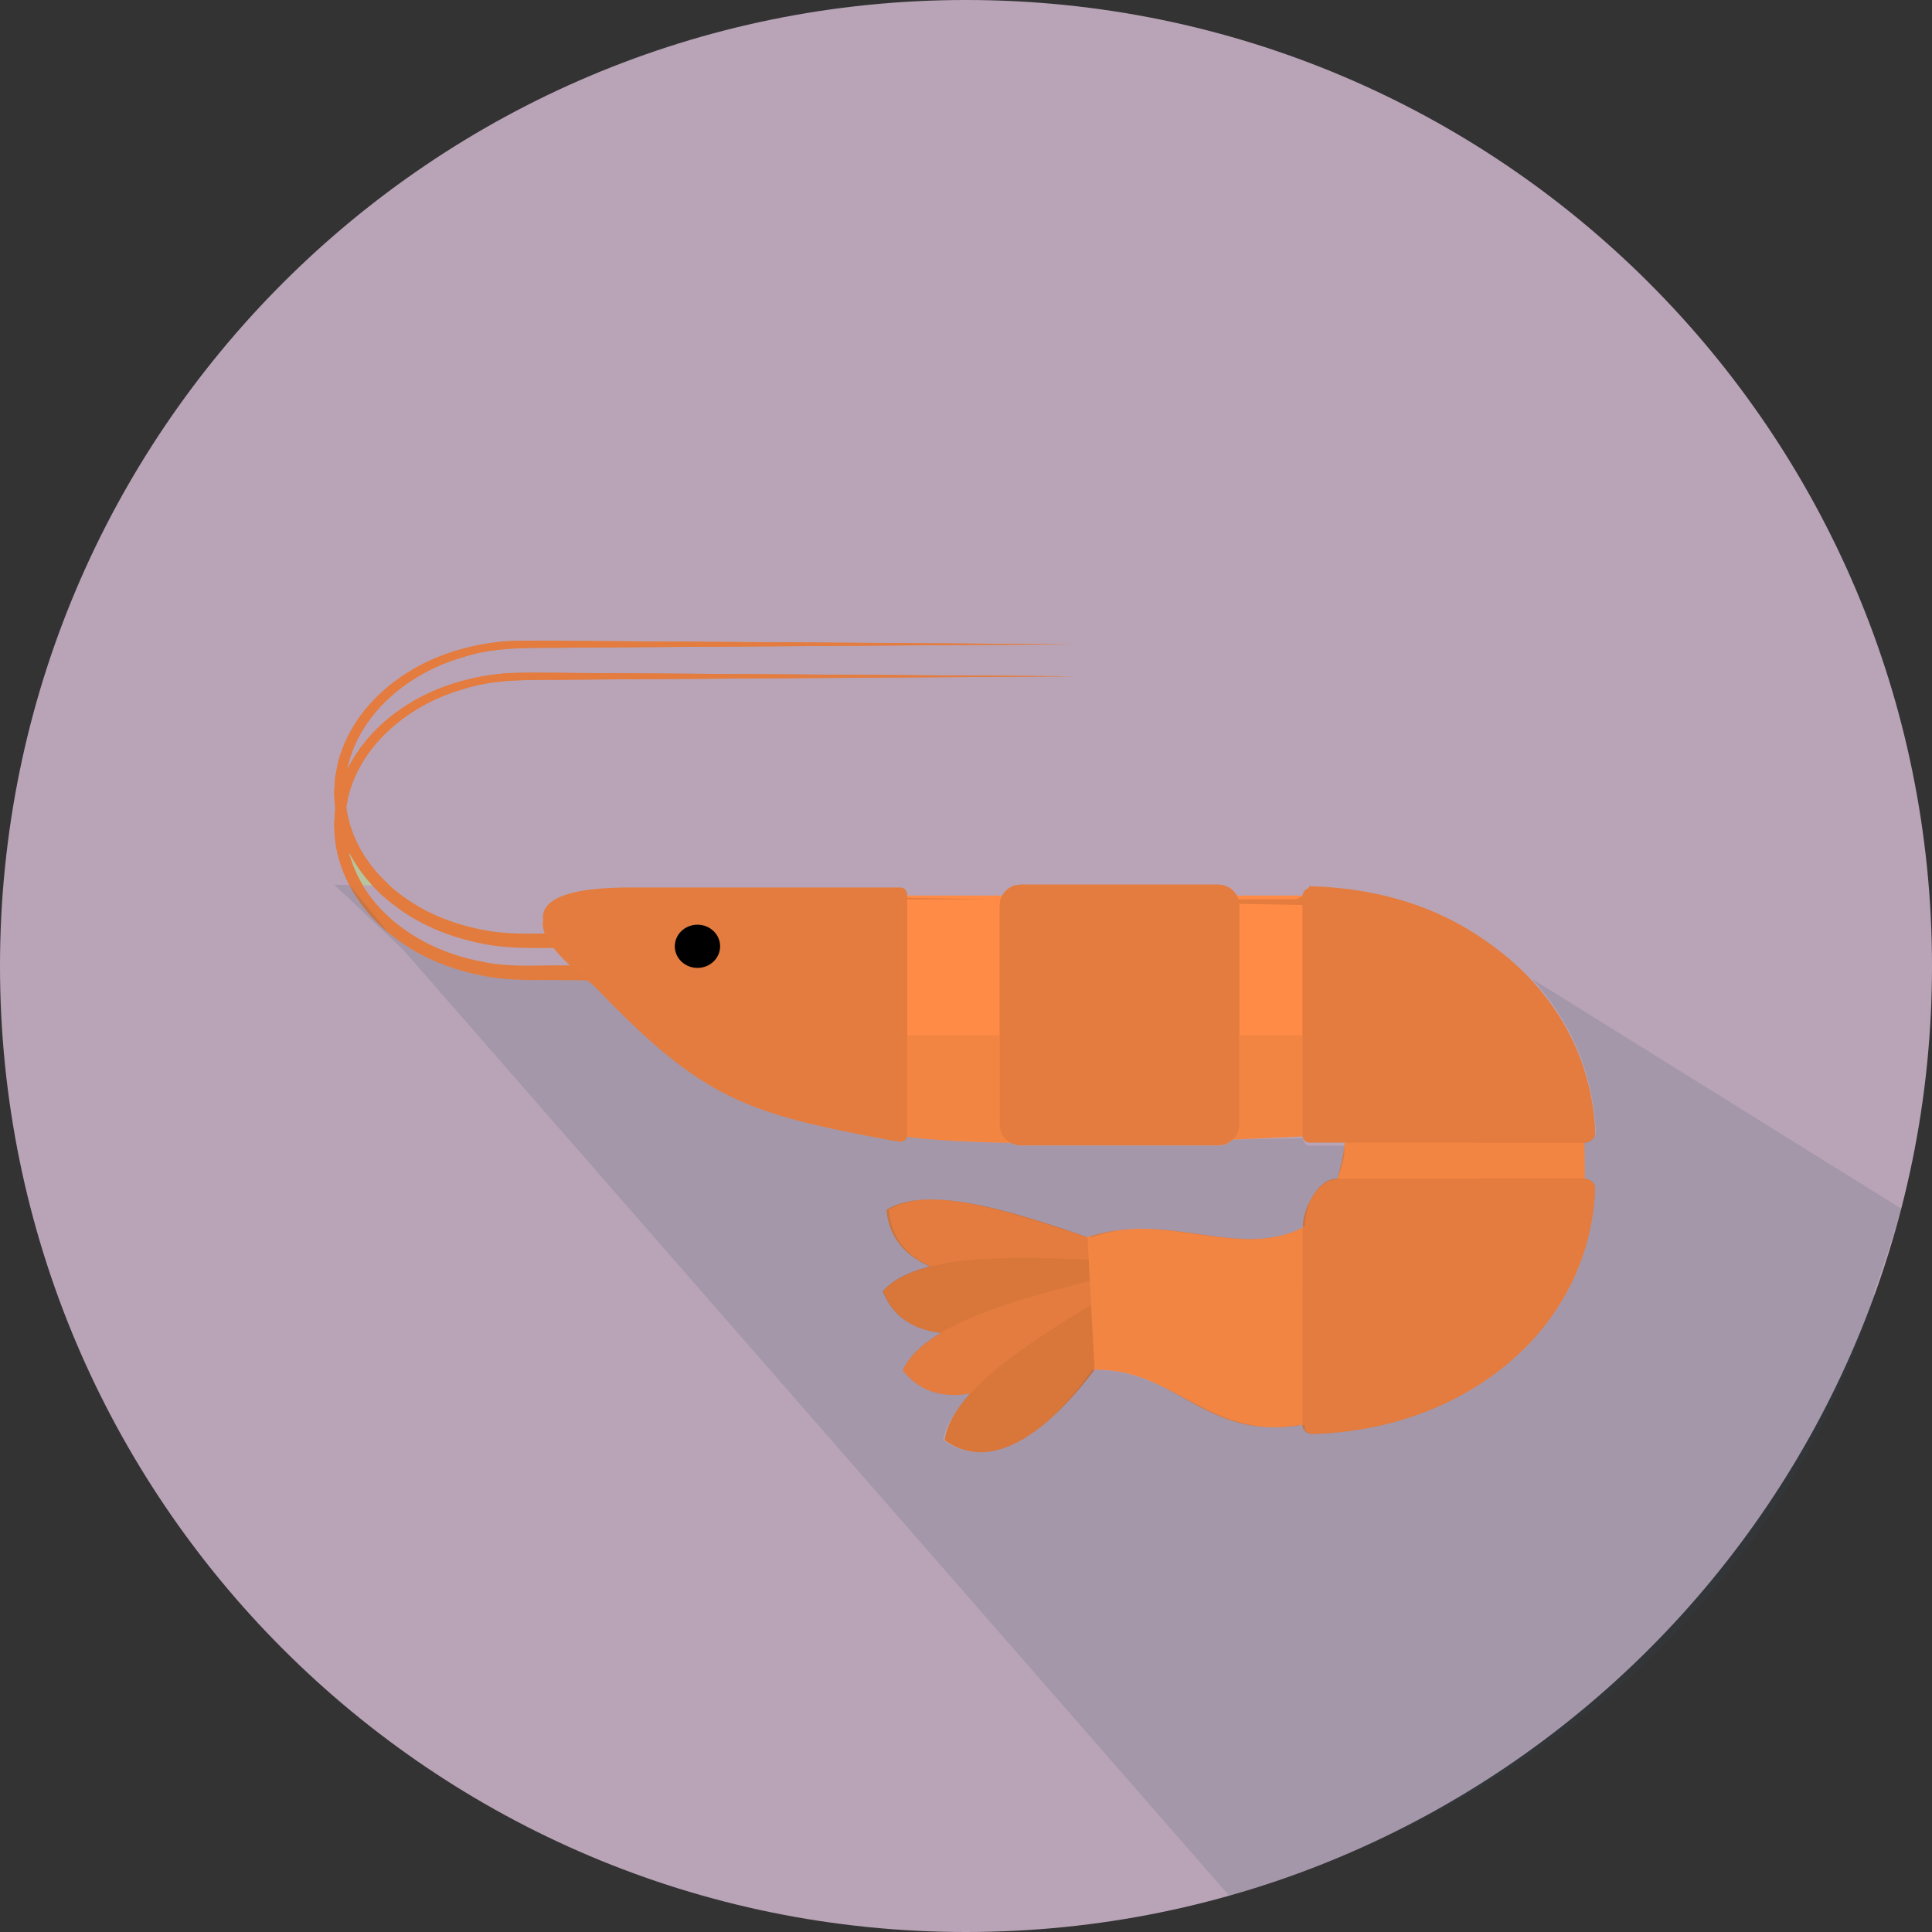 <?xml version="1.0" encoding="utf-8"?>
<!-- Generator: Adobe Illustrator 16.0.0, SVG Export Plug-In . SVG Version: 6.00 Build 0)  -->
<!DOCTYPE svg PUBLIC "-//W3C//DTD SVG 1.1//EN" "http://www.w3.org/Graphics/SVG/1.1/DTD/svg11.dtd">
<svg version="1.1" id="Livello_1" xmlns="http://www.w3.org/2000/svg" xmlns:xlink="http://www.w3.org/1999/xlink" x="0px" y="0px"
	 width="1000px" height="1000px" viewBox="0 0 1000 1000" enable-background="new 0 0 1000 1000" xml:space="preserve">
<rect x="0" y="0" width="1000" height="1000" fill="#333333" stroke="none"/>
<g>
	<path fill="#B9A4B7" d="M1000,499.997C1000,776.134,776.133,1000,499.984,1000C223.837,1000,0,776.134,0,499.997
		C0,223.849,223.838-0.001,499.984-0.001C776.132-0.001,1000,223.849,1000,499.997z"/>
	<g>
		<path fill="#FFFFFF" d="M868.648,616.964"/>
		<path fill="#FFFFFF" d="M500.005,248.316"/>
		<path fill="#FFFFFF" d="M131.353,616.964"/>
		<path fill="#F2F2F2" d="M793.262,616.964"/>
		<path fill="#F2F2F2" d="M500.005,323.703"/>
		<path fill="#F2F2F2" d="M206.743,616.964"/>
		<g>
			<path fill="#E37C3E" d="M458.858,626.183c3.081,39.414,62.173,44.336,142.073,27.656
				C545.303,634.308,485.093,609.84,458.858,626.183z"/>
			<path fill="#D9773B" d="M456.913,668.351c14.326,36.837,72.324,24.513,144.02-14.512
				C542.051,651.178,477.328,645.113,456.913,668.351z"/>
			<path fill="#E37C3E" d="M467.232,709.286c24.341,31.135,76.31,2.595,133.699-55.447
				C543.775,668.281,480.059,681.148,467.232,709.286z"/>
			<path fill="#D9773B" d="M488.906,745.489c32.29,22.803,73.828-19.524,112.024-91.648
				C550.375,684.159,493.075,714.854,488.906,745.489z"/>
		</g>
		<g>
			<path fill="#E27C3E" d="M349.795,507.721c0,0-9.907-0.063-27.257-0.176c-8.661-0.056-19.198-0.134-31.273-0.21
				c-12.114-0.361-25.521,0.801-41.089-2.2c-14.966-2.901-31.06-8.565-45.181-19.245c-14.186-10.271-26.416-26.05-30.532-45.178
				c-1.084-4.807-1.411-9.507-1.479-14.727l0.503-7.083l1.432-7.469c2.451-9.719,7.152-18.82,13.413-26.704
				c12.572-15.798,30.771-26.799,50.205-32.087c9.717-2.705,19.761-4.324,29.795-4.375c9.966-0.2,19.735,0.051,29.507,0.064
				c19.521,0.119,38.711,0.255,57.3,0.373c37.163,0.241,71.846,0.483,101.577,0.686c59.468,0.388,99.105,0.656,99.105,0.656
				s-39.641,0.254-99.105,0.652c-29.729,0.2-64.414,0.432-101.577,0.672c-18.589,0.136-37.778,0.251-57.3,0.388
				c-19.512,0.4-39.492-1.126-58.13,4.927c-18.652,5.342-35.864,16.169-47.428,31.12c-5.767,7.459-9.994,15.982-12.113,24.856
				l-1.206,6.585l-0.4,7.099c0.146,4.202,0.479,8.888,1.538,13.133c3.979,17.36,15.353,31.773,28.735,41.188
				c13.275,9.785,28.485,14.912,42.588,17.47c13.77,2.597,27.866,1.38,39.844,1.538c12.075-0.078,22.612-0.146,31.273-0.197
				c17.35-0.122,27.257-0.188,27.257-0.188L349.795,507.721L349.795,507.721z"/>
			<path fill="#E27C3E" d="M349.795,491.148c0,0-9.907-0.065-27.257-0.188c-8.661-0.056-19.198-0.12-31.273-0.2
				c-12.114-0.374-25.521,0.801-41.089-2.194c-14.966-2.917-31.06-8.581-45.181-19.248c-14.186-10.27-26.416-26.063-30.532-45.179
				c-1.084-4.819-1.411-9.501-1.479-14.722l0.503-7.083l1.432-7.482c2.451-9.707,7.152-18.809,13.413-26.694
				c12.572-15.794,30.771-26.797,50.205-32.085c9.722-2.703,19.761-4.319,29.8-4.378c9.966-0.195,19.73,0.059,29.502,0.068
				c19.521,0.12,38.711,0.254,57.3,0.376c37.163,0.239,71.846,0.479,101.577,0.682c59.468,0.393,99.105,0.656,99.105,0.656
				s-39.641,0.254-99.105,0.657c-29.729,0.197-64.414,0.427-101.577,0.666c-18.589,0.135-37.778,0.257-57.3,0.391
				c-19.512,0.4-39.482-1.125-58.12,4.925c-18.662,5.344-35.874,16.172-47.438,31.123c-5.767,7.441-9.994,15.98-12.113,24.854
				l-1.206,6.575l-0.4,7.092c0.146,4.204,0.479,8.887,1.538,13.146c3.979,17.359,15.353,31.773,28.735,41.175
				c13.275,9.799,28.485,14.911,42.588,17.47c13.779,2.596,27.866,1.379,39.844,1.554c12.075-0.081,22.612-0.161,31.273-0.216
				c17.35-0.104,27.257-0.174,27.257-0.174L349.795,491.148L349.795,491.148z"/>
			<path fill="#F28542" d="M819.375,634.375C807.314,670.44,686.612,734.701,683.682,735.47
				c-59.114,15.283-71.138-26.963-117.124-26.483l-3.683-68.65c47.358-15.554,85.392,18.311,123.063-12.5
				c2.418-1.975,12.617-36.533,9.459-40.708c0,0-177.096,10.481-234.867,0c-74.979-13.574-97.114-21.04-152.08-76.97
				c-6.646-6.787-68.125-46.598,18.154-46.598h344.395c73.813,0,135.156,42.485,148.042,98.551h0.337
				C819.375,562.11,821.573,627.735,819.375,634.375z"/>
			<path fill="#FF8B46" d="M308.448,510.156c9.868,10.039,18.667,18.474,26.909,25.703h473.491
				c-23.218-42.529-76.128-72.313-137.842-72.313H326.631C240.342,463.546,301.802,503.396,308.448,510.156z"/>
			<path fill="#E37C3E" d="M469.502,463.561h-142.9c-86.278,0-24.8,40.786-18.154,47.739c54.967,57.295,77.101,64.939,152.08,78.849
				c1.636,0.303,3.389,0.586,5.221,0.845c0.951,0.144,1.903-0.143,2.627-0.768c0.723-0.625,1.128-1.527,1.128-2.484L469.502,463.561
				L469.502,463.561z"/>
			<path fill="#E37C3E" d="M469.502,462.851c0-1.934-1.572-3.501-3.496-3.501H326.631c-86.289,0-24.829,42.165-18.185,49.323
				c9.868,10.62,18.667,19.536,26.909,27.188h134.146L469.502,462.851L469.502,462.851z"/>
			<path fill="#E37C3E" d="M630.541,457.899c5.986,0,10.869,4.792,10.869,10.669v113.658c0,5.859-4.883,10.654-10.869,10.654H528.35
				c-5.978,0-10.869-4.795-10.869-10.654V468.568c0-5.877,4.895-10.669,10.869-10.669H630.541z"/>
			<path fill="#E37C3E" d="M641.41,535.86v-67.292c0-5.877-4.883-10.669-10.869-10.669H528.35c-5.978,0-10.869,4.792-10.869,10.669
				v67.292H641.41z"/>
			<path d="M372.73,489.799c0,6.183-5.244,11.188-11.724,11.188c-6.471,0-11.725-5.007-11.725-11.188
				c0-6.172,5.254-11.179,11.725-11.179C367.486,478.62,372.73,483.627,372.73,489.799z"/>
			<path fill="#E37C3E" d="M825.645,586.319c0.051,1.338-0.535,2.637-1.614,3.589c-1.079,0.962-2.567,1.509-4.131,1.509H677.764
				c-1.935,0-3.506-1.57-3.506-3.501V463.695c0-1.181,0.565-2.311,1.553-3.128c0.996-0.822,2.324-1.263,3.706-1.224
				C758.564,461.554,822.779,513.546,825.645,586.319z"/>
			<path fill="#E37C3E" d="M679.496,459.345c-1.377-0.039-2.71,0.398-3.695,1.218c-0.991,0.83-1.548,1.941-1.548,3.134v72.165
				c52.007,0.349,87.295,10.84,89.271,55.563h56.384c1.554,0,3.042-0.554,4.114-1.516c1.084-0.952,1.672-2.245,1.621-3.589
				C822.77,513.546,758.564,461.554,679.496,459.345z"/>
			<path fill="#E37C3E" d="M825.645,615.204c0.051-1.321-0.535-2.62-1.614-3.584c-1.079-0.967-2.567-1.504-4.131-1.504H691.67
				c-9.619,0-17.412,15.692-17.412,25.305v102.411c0,1.183,0.565,2.313,1.553,3.136c0.986,0.813,2.319,1.26,3.696,1.216
				C758.564,739.981,822.779,687.989,825.645,615.204z"/>
			<path fill="#E37C3E" d="M679.496,742.198c-1.377,0.039-2.71-0.398-3.695-1.229c-0.991-0.819-1.548-1.942-1.548-3.114v-72.179
				c52.007-0.337,87.295-10.83,89.271-55.559h56.384c1.554,0,3.042,0.537,4.114,1.504c1.084,0.947,1.672,2.246,1.621,3.584
				C822.77,687.997,758.564,739.99,679.496,742.198z"/>
		</g>
	</g>
	<g>
		<path fill="#B8C49D" d="M187.774,458.188l4.995,0.099c-4.771-5.205-9.027-11.061-12.318-17.571
			C182.022,446.964,184.551,452.821,187.774,458.188z"/>
		<g opacity="0.15" enable-background="new    ">
			<path fill="#314A5D" d="M984.086,625.58l-191.229-119.02c0.002,0.002,0.004,0.004,0.006,0.006l-0.006-0.005
				c19.734,21.362,31.914,48.722,33.135,79.756c0.034,0.918-0.669,1.77-1.182,2.544c-0.239,0.36-0.439,0.742-0.781,1.045
				c-0.227,0.2-0.532,0.305-0.791,0.471c-0.913,0.579-1.969,0.967-3.115,1.006v0.001l0,0c0.117,6.245,0.205,12.759,0.226,18.813
				c0.703,0.049,1.378,0.183,2.007,0.438c0.61,0.249,1.196,0.558,1.677,0.984c0.225,0.195,0.327,0.459,0.508,0.686
				c0.688,0.857,1.206,1.847,1.167,2.898c-0.806,20.475-6.4,39.296-15.884,55.84c-24.22,42.262-73.252,69.564-130.083,71.151
				c-1.377,0.039-2.473-0.399-3.457-1.229c-0.991-0.819-1.068-1.942-1.068-3.115v-0.375c-0.915,0.159-1.813,0.298-2.706,0.426
				c0-0.017-0.007-0.033-0.007-0.05v-0.375c-4.241,0.736-8.216,1.146-11.974,1.293c-38.797-0.114-55.047-30.188-95.313-29.785
				v-0.005c-0.354,0.515-0.714,1.012-1.07,1.519h-0.182c0.062,0,0.119,0.002,0.18,0.002c-24.76,35.188-53.449,50.834-75.886,34.988
				c0.274-2.013,0.823-4.025,1.606-6.04c2.463-5.938,6.881-11.966,12.206-17.791c-0.07,0.013-0.139,0.02-0.208,0.03
				c0.123-0.136,0.242-0.271,0.367-0.408c-14.409,2.488-26.354-1.048-34.909-11.98c3.411-7.336,10.418-13.723,19.733-19.281
				c-0.029-0.004-0.06-0.01-0.09-0.013c0.044-0.027,0.087-0.056,0.132-0.081c-14.528-1.769-24.835-8.618-29.876-21.558
				c5.383-6.104,14.184-10.17,24.782-12.816c-0.008-0.005-0.015-0.009-0.022-0.012c0.011-0.003,0.021-0.006,0.033-0.009
				c-13.429-5.89-20.896-15.475-21.98-29.347c5.673-3.534,12.881-5.156,21.302-5.335c21.149,0.014,49.562,8.953,81.171,19.503
				v-0.021c0.44-0.152,0.88-0.296,1.32-0.439c0.465,0.155,0.928,0.309,1.394,0.464v-0.021c7.32-2.552,14.516-3.805,21.595-4.259
				c30.978-0.834,60.289,12.832,87.262-0.487c0-0.195,0.009-0.396,0.016-0.597c0.448-0.207,0.896-0.417,1.344-0.638
				c0.008-3.854,1.075-8.844,2.972-13.444c3.243-5.771,8.01-10.411,13.271-10.411h0.597c1.87-5,3.429-10,3.673-15h-0.23
				c0.107-0.821,0.194-1.645,0.234-2.467h-18.18c-1.819,0-3.271-2.174-3.44-3.945c-9.647,0.476-22.069,0.271-36.183,0.813
				c-1.963,1.886-4.646,3.136-7.599,3.136H528.35c-1.852,0-3.567-0.576-5.098-1.383c-20.802-0.381-39.635-1.41-53.896-3.213
				c-0.149,0.685-0.442,1.323-0.979,1.792c-0.724,0.625-1.676,0.908-2.628,0.768c-1.831-0.259-3.584-0.542-5.22-0.846
				c-74.979-13.905-97.114-21.553-152.08-78.848c-0.806-0.841-2.417-2.185-4.468-3.877c-4.043-0.029-8.231-0.061-12.715-0.089
				c-4.732-0.142-9.665-0.052-14.843-0.066c-8.078-0.024-16.759-0.308-26.246-2.136c-14.966-2.902-31.061-8.569-45.181-19.249
				c-1.354-0.98-2.687-2.019-3.998-3.1l0.022,0.025c-8-6.591-15.104-15-20.18-24.757l-7.856-0.153l35.726,33.717l427.487,489.587
				c165.264-48.178,286.513-159.428,334.052-310.961l-0.598-0.552C974.775,655.572,979.592,640.886,984.086,625.58z"/>
			<path fill="#314A5D" d="M180.84,458.046c5.071,9.748,12.167,18.151,20.157,24.739l-0.03-0.035L180.84,458.046z"/>
		</g>
		<path fill="#E37C3E" d="M180.449,440.712c3.29,6.514,7.549,12.366,12.318,17.571l9.126,0.18
			c-10.249-9.128-18.53-21.325-21.797-35.573c-0.415-1.659-0.64-3.396-0.864-5.13l0.934-5.1c2.119-8.874,6.348-17.396,12.113-24.854
			c11.563-14.951,28.774-25.779,47.428-31.121c18.638-6.052,38.618-4.521,58.13-4.924c19.521-0.135,38.711-0.252,57.3-0.387
			c37.163-0.241,71.848-0.473,101.577-0.673c59.468-0.398,99.105-0.652,99.105-0.652s-39.641-0.271-99.105-0.656
			c-29.729-0.2-64.414-0.442-101.577-0.685c-18.589-0.119-37.778-0.255-57.3-0.373c-9.771-0.017-19.541-0.268-29.507-0.065
			c-10.034,0.051-20.078,1.67-29.795,4.375c-19.435,5.288-37.633,16.289-50.205,32.087c-3.369,4.241-6.235,8.855-8.595,13.706
			l0.431-2.344c2.119-8.874,6.348-17.414,12.113-24.855c11.563-14.951,28.774-25.78,47.438-31.123
			c18.638-6.05,38.608-4.522,58.12-4.925c19.521-0.134,38.711-0.256,57.3-0.391c37.163-0.239,71.846-0.47,101.577-0.666
			c59.468-0.403,99.105-0.657,99.105-0.657s-39.641-0.266-99.105-0.656c-29.729-0.2-64.414-0.44-101.577-0.682
			c-18.589-0.122-37.778-0.256-57.3-0.376c-9.771-0.012-19.536-0.267-29.502-0.068c-10.039,0.059-20.078,1.675-29.8,4.378
			c-19.435,5.288-37.633,16.291-50.205,32.085c-6.261,7.888-10.962,16.987-13.413,26.694l-1.432,7.481l-0.503,7.084
			c0.039,3.152,0.254,6.104,0.591,9.016l-0.088,0.472l-0.503,7.082c0.068,5.22,0.396,9.92,1.479,14.727
			c1.328,6.169,3.568,11.938,6.377,17.341l6.934,0.136C184.551,452.821,182.022,446.964,180.449,440.712z"/>
		<path fill="#E37C3E" d="M677.5,458.688v1.813c0,0,2.002,0,1.996,0c-1.377,0-2.71-0.176-3.695,0.642
			c-0.973,0.812-1.509,1.604-1.527,2.769c-0.685-0.012-1.361,0.805-2.047,0.799c-0.409-0.004-0.811,0.795-1.221,0.795h-30.938
			c-1.842-5-5.399-5-9.526-5H528.35c-4.121,0-7.687,0-9.524,5H467.5v-2.649c0-1.934,0.43-2.351-1.494-2.351H326.631
			c-11.797,0-20.807-0.374-27.588,1.099l433.188,7.847l59.271,37.431C764.969,478.142,727.5,459.95,677.5,458.688z"/>
	</g>
</g>
</svg>
